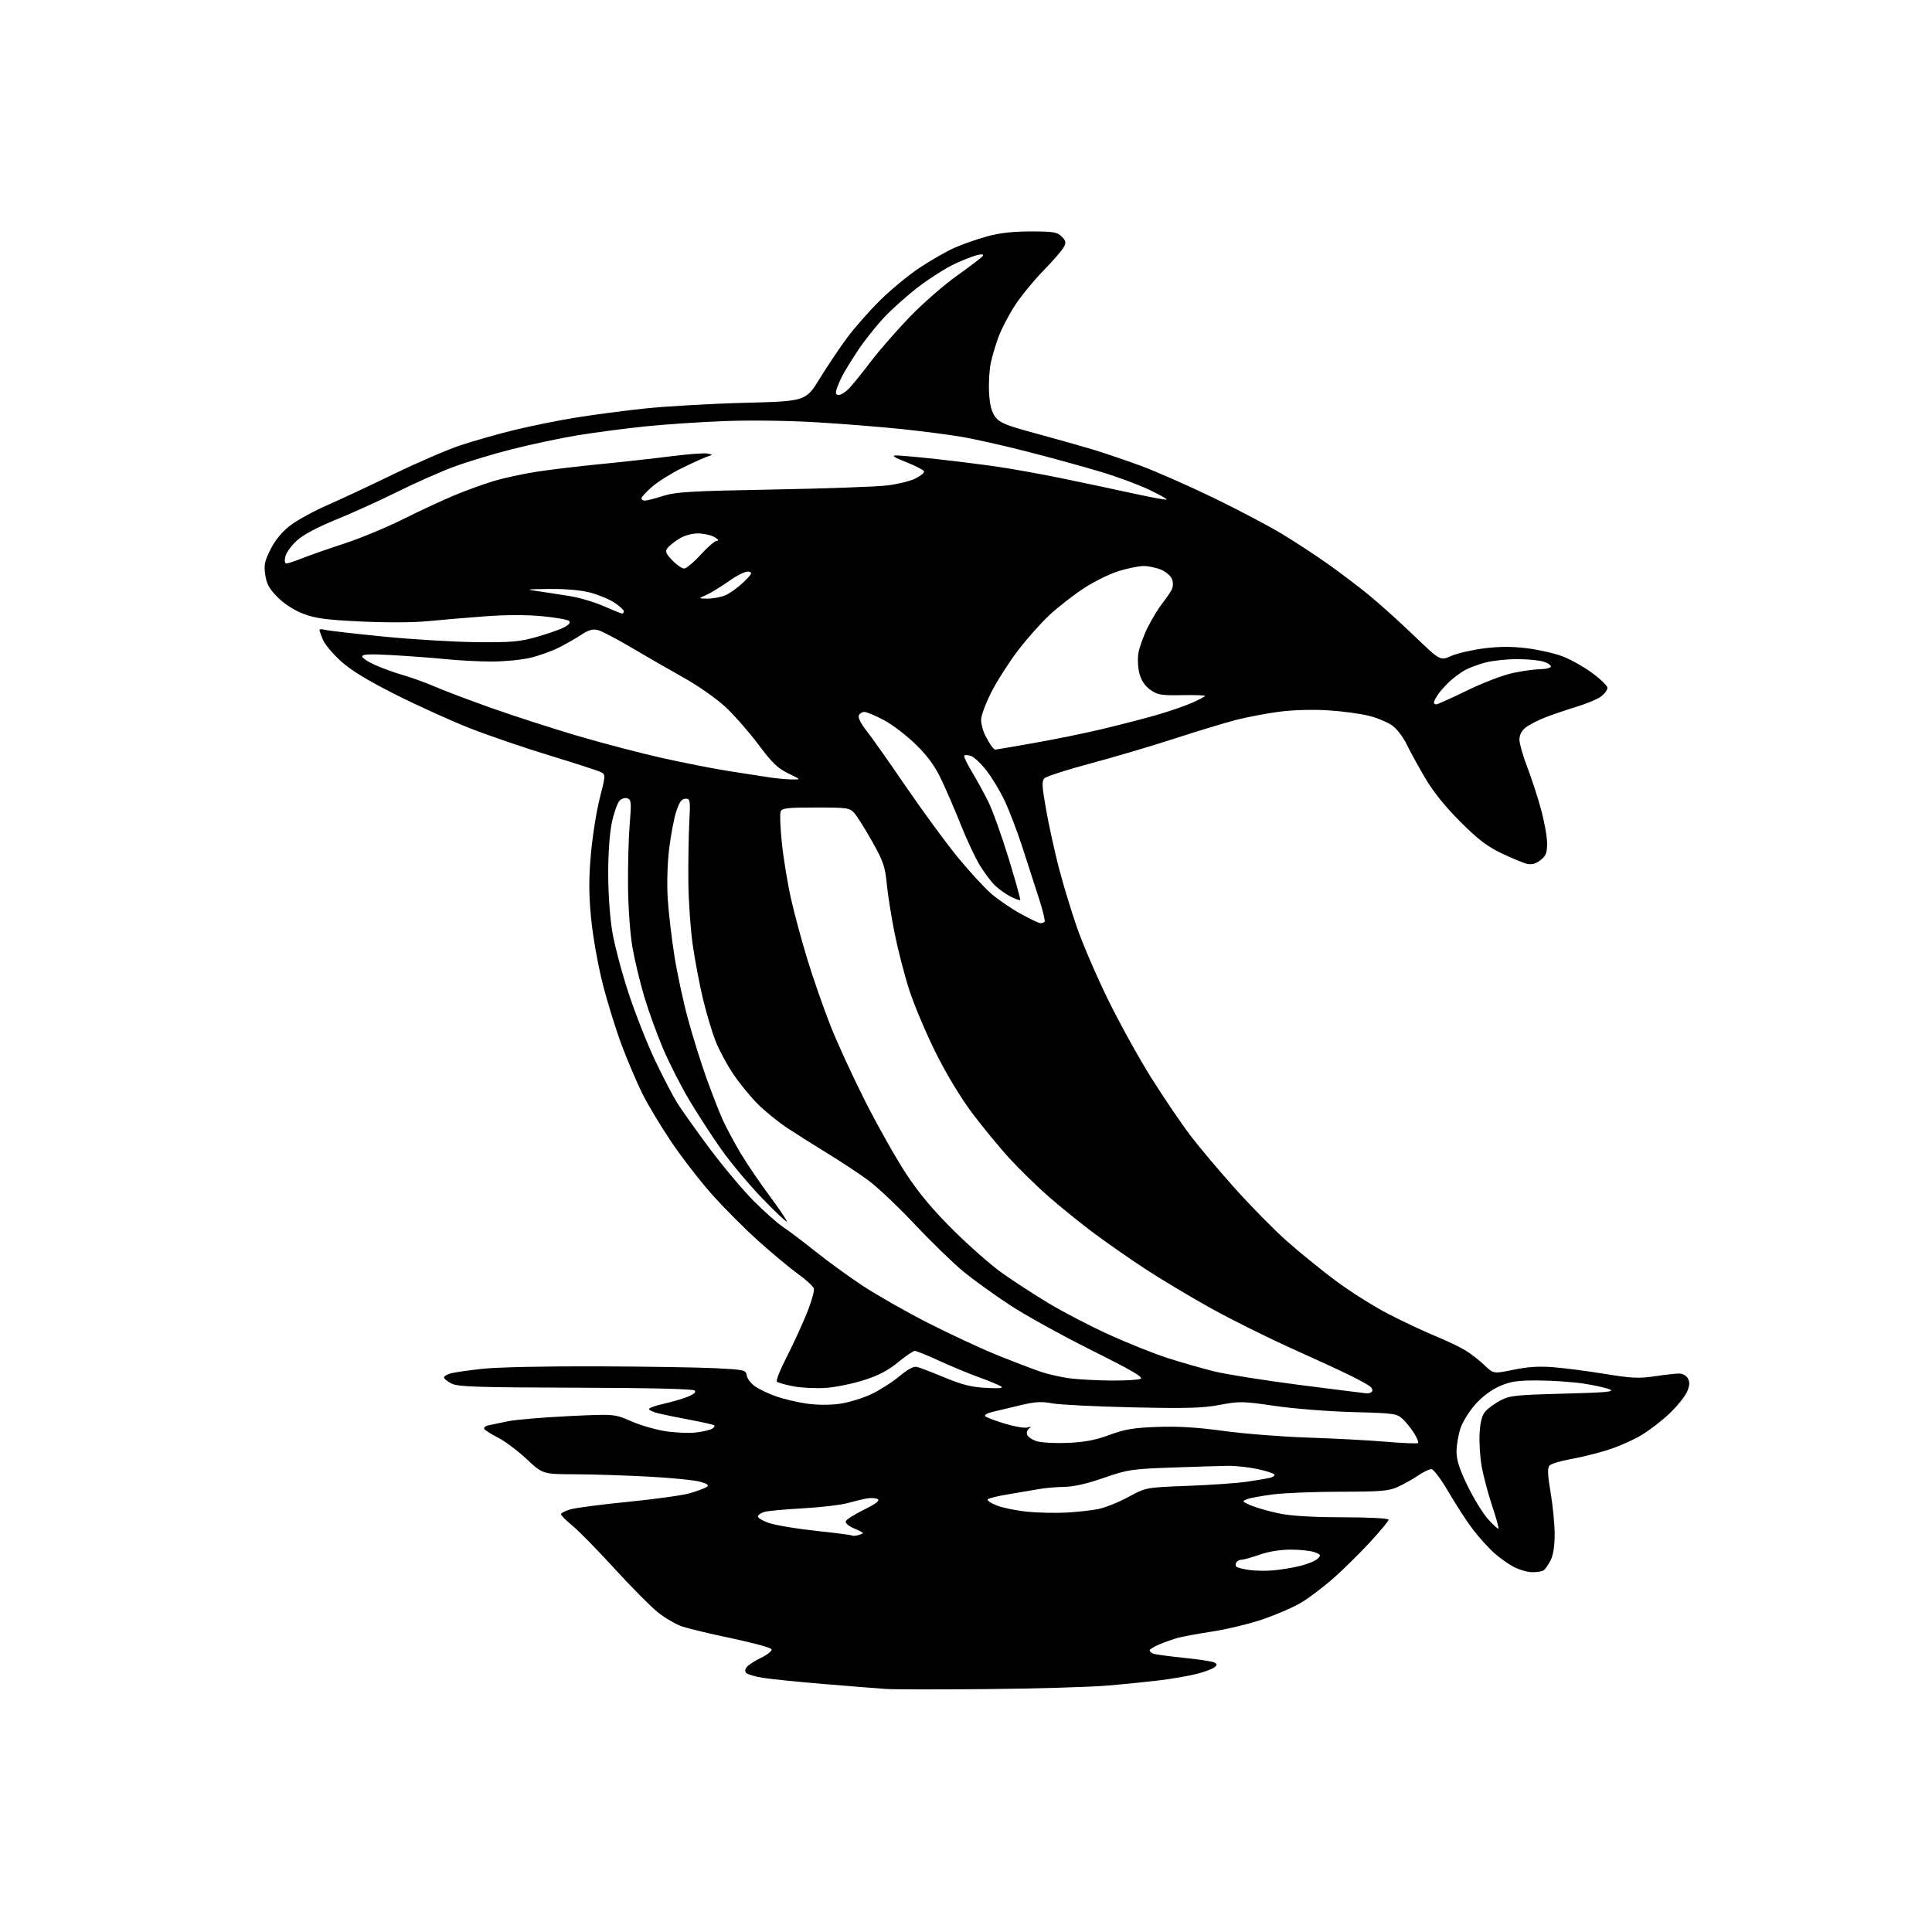 <?xml version="1.0" encoding="UTF-8" standalone="no"?>
<svg 
  version="1.1" 
  xmlns="http://www.w3.org/2000/svg" 
  xmlns:xlink="http://www.w3.org/1999/xlink" 
  xmlns:svg="http://www.w3.org/2000/svg"
  xmlns:rdf="http://www.w3.org/1999/02/22-rdf-syntax-ns#"
  xmlns:cc="http://creativecommons.org/ns#"
  xmlns:dc="http://purl.org/dc/elements/1.1/"
  viewBox="0 0 768 768"
  width="768"
  height="768"
>
<style>svg {background-color: white; }</style>"
<path stroke="none" fill="black" fill-rule="evenodd" d="M392.50,671.44C373.25,671.62 355.02,671.60 352.00,671.38C348.98,671.17 338.05,670.30 327.72,669.44C317.40,668.59 306.41,667.47 303.30,666.97C300.19,666.46 297.21,665.61 296.67,665.07C296.02,664.42 296.11,663.57 296.92,662.59C297.60,661.77 300.17,660.13 302.63,658.94C305.08,657.75 306.92,656.26 306.72,655.64C306.51,655.01 299.50,653.07 291.13,651.32C282.77,649.57 273.81,647.43 271.21,646.57C268.62,645.70 264.16,643.08 261.30,640.75C258.44,638.41 250.70,630.59 244.11,623.37C237.52,616.14 230.07,608.55 227.56,606.50C225.05,604.44 223.00,602.38 223.00,601.93C223.00,601.47 224.69,600.60 226.75,599.99C228.81,599.38 239.21,598.03 249.86,596.98C260.51,595.93 271.53,594.39 274.36,593.55C277.19,592.71 280.13,591.61 280.91,591.10C281.97,590.41 281.34,589.89 278.41,589.04C276.26,588.40 267.07,587.48 258.00,586.99C248.93,586.50 235.71,586.07 228.63,586.05C215.75,586.00 215.75,586.00 209.34,580.00C205.81,576.69 200.72,572.88 198.03,571.52C195.34,570.15 192.87,568.59 192.53,568.05C192.19,567.50 192.95,566.84 194.21,566.58C195.47,566.31 198.97,565.58 202.00,564.96C205.03,564.34 215.77,563.43 225.88,562.94C244.27,562.05 244.27,562.05 251.02,565.01C254.74,566.64 261.04,568.44 265.03,569.00C269.02,569.57 274.41,569.75 277.01,569.40C279.61,569.06 282.35,568.40 283.09,567.94C283.83,567.48 284.22,566.89 283.95,566.61C283.67,566.34 279.41,565.36 274.47,564.44C269.54,563.52 263.81,562.35 261.75,561.84C259.69,561.34 258.00,560.56 258.00,560.12C258.00,559.68 260.59,558.74 263.75,558.04C266.91,557.34 271.22,556.08 273.32,555.25C275.83,554.25 276.79,553.39 276.14,552.74C275.52,552.12 257.85,551.71 228.83,551.63C189.63,551.52 182.04,551.27 179.50,549.99C177.85,549.15 176.50,548.06 176.50,547.56C176.50,547.06 177.72,546.32 179.21,545.92C180.71,545.52 186.46,544.70 192.00,544.10C197.66,543.48 217.51,543.06 237.29,543.14C256.66,543.21 277.90,543.55 284.50,543.89C295.93,544.47 296.51,544.61 296.82,546.73C296.99,547.96 298.46,549.91 300.09,551.06C301.71,552.22 305.50,554.03 308.50,555.08C311.50,556.14 317.00,557.43 320.73,557.96C324.85,558.54 329.97,558.57 333.81,558.03C337.27,557.54 342.90,555.82 346.31,554.22C349.71,552.61 354.75,549.41 357.50,547.10C360.84,544.30 363.17,543.06 364.50,543.37C365.60,543.63 370.55,545.52 375.50,547.58C382.45,550.47 386.21,551.41 392.00,551.71C397.37,551.99 399.04,551.82 397.89,551.08C397.01,550.52 393.07,548.90 389.13,547.48C385.20,546.06 378.12,543.12 373.39,540.95C368.67,538.78 364.28,537.00 363.64,537.00C363.01,537.00 360.01,539.04 356.99,541.52C353.07,544.75 349.21,546.78 343.50,548.60C339.10,550.01 332.35,551.40 328.50,551.69C324.65,551.98 318.82,551.72 315.55,551.11C312.27,550.49 309.25,549.65 308.83,549.23C308.42,548.82 310.04,544.66 312.44,539.99C314.84,535.32 318.45,527.54 320.45,522.69C322.46,517.84 323.83,513.12 323.51,512.19C323.18,511.26 320.41,508.70 317.34,506.51C314.27,504.31 307.21,498.44 301.64,493.46C296.07,488.48 287.56,479.93 282.72,474.46C277.88,468.98 270.62,459.55 266.58,453.50C262.54,447.45 257.54,439.12 255.47,435.00C253.40,430.88 249.74,422.32 247.34,416.00C244.93,409.68 241.43,398.38 239.54,390.90C237.59,383.13 235.62,371.90 234.94,364.73C234.04,355.17 234.04,349.08 234.91,339.33C235.54,332.27 237.12,322.33 238.43,317.23C240.73,308.25 240.74,307.93 238.93,306.96C237.90,306.41 228.83,303.47 218.78,300.41C208.73,297.36 194.30,292.43 186.73,289.46C179.16,286.48 165.79,280.41 157.01,275.98C145.78,270.29 139.38,266.37 135.38,262.72C132.26,259.86 129.09,256.07 128.35,254.29C127.61,252.52 127.00,250.77 127.00,250.42C127.00,250.06 128.01,250.04 129.25,250.37C130.49,250.71 140.95,251.91 152.50,253.05C164.05,254.19 180.70,255.19 189.50,255.27C203.33,255.40 206.56,255.11 213.34,253.19C217.66,251.96 222.55,250.25 224.21,249.39C226.18,248.37 226.89,247.49 226.25,246.85C225.71,246.31 220.87,245.46 215.48,244.95C209.29,244.36 200.87,244.39 192.59,245.01C185.39,245.55 175.22,246.42 170.00,246.93C164.46,247.48 153.42,247.53 143.50,247.06C129.63,246.39 125.41,245.83 120.59,243.99C116.93,242.60 113.06,240.12 110.42,237.47C107.07,234.12 106.00,232.21 105.45,228.54C104.85,224.54 105.17,223.05 107.64,218.21C109.57,214.45 112.20,211.29 115.52,208.78C118.26,206.71 124.78,203.14 130.00,200.86C135.22,198.58 147.15,193.00 156.50,188.46C165.85,183.91 177.78,178.77 183.00,177.03C188.22,175.29 197.75,172.58 204.16,171.01C210.58,169.44 221.38,167.24 228.16,166.12C234.95,165.00 247.47,163.33 256.00,162.42C264.52,161.51 282.49,160.48 295.91,160.13C320.32,159.50 320.32,159.50 325.91,150.40C328.99,145.40 333.87,138.12 336.76,134.23C339.65,130.34 345.49,123.71 349.73,119.50C353.97,115.28 361.10,109.40 365.56,106.43C370.02,103.47 376.24,99.90 379.39,98.51C382.54,97.12 388.34,95.08 392.29,93.99C397.30,92.60 402.55,92.00 409.73,92.00C418.71,92.00 420.25,92.25 422.02,94.02C423.72,95.72 423.86,96.40 422.86,98.27C422.21,99.50 418.52,103.74 414.66,107.69C410.81,111.65 405.71,117.89 403.35,121.57C400.98,125.24 398.12,130.74 396.98,133.78C395.84,136.82 394.43,141.54 393.85,144.26C393.27,146.99 392.96,152.31 393.17,156.08C393.45,161.02 394.14,163.71 395.64,165.72C397.40,168.07 399.85,169.08 411.61,172.26C419.25,174.33 429.32,177.17 434.00,178.57C438.68,179.97 447.45,182.94 453.50,185.17C459.55,187.41 472.60,193.16 482.50,197.95C492.40,202.75 504.77,209.28 510.00,212.47C515.23,215.65 523.33,220.97 528.00,224.29C532.67,227.60 539.87,233.05 543.99,236.41C548.11,239.76 556.21,247.04 561.99,252.59C572.50,262.69 572.50,262.69 576.84,260.77C579.23,259.71 585.11,258.35 589.90,257.74C596.13,256.96 601.04,256.95 607.06,257.70C611.70,258.28 618.08,259.74 621.22,260.94C624.37,262.14 629.66,265.12 632.97,267.56C636.29,270.00 639.00,272.64 639.00,273.43C639.00,274.21 637.91,275.71 636.57,276.77C635.23,277.82 630.85,279.68 626.82,280.91C622.79,282.14 617.13,284.06 614.22,285.20C611.32,286.33 607.83,288.13 606.47,289.20C604.87,290.46 604.00,292.15 604.00,294.01C604.00,295.58 605.36,300.39 607.02,304.69C608.68,308.98 611.16,316.55 612.52,321.50C613.88,326.45 615.00,332.60 615.00,335.18C615.00,339.03 614.54,340.22 612.38,341.92C610.59,343.32 608.92,343.80 607.13,343.41C605.68,343.10 601.12,341.23 597.00,339.25C591.12,336.43 587.54,333.70 580.43,326.58C574.34,320.49 569.71,314.71 566.36,309.00C563.62,304.32 560.35,298.35 559.09,295.72C557.83,293.10 555.38,289.87 553.65,288.56C551.92,287.24 547.73,285.45 544.34,284.58C540.95,283.71 533.53,282.71 527.84,282.36C521.70,281.99 513.85,282.22 508.50,282.92C503.55,283.58 495.97,285.01 491.66,286.10C487.34,287.20 476.22,290.56 466.94,293.58C457.65,296.60 442.52,301.08 433.31,303.53C424.10,305.99 415.96,308.62 415.21,309.36C414.06,310.51 414.17,312.51 415.89,322.12C417.01,328.39 419.27,338.69 420.92,345.01C422.56,351.33 425.75,361.86 428.01,368.41C430.27,374.96 435.88,388.01 440.48,397.41C445.09,406.81 452.87,420.88 457.78,428.67C462.70,436.46 469.56,446.59 473.03,451.17C476.50,455.75 484.55,465.31 490.91,472.40C497.27,479.50 506.53,488.91 511.49,493.31C516.44,497.71 525.20,504.82 530.94,509.10C536.67,513.38 546.12,519.34 551.94,522.34C557.75,525.34 566.10,529.27 570.50,531.07C574.90,532.87 580.30,535.45 582.50,536.79C584.70,538.13 588.13,540.79 590.11,542.69C593.73,546.14 593.73,546.14 601.61,544.50C607.21,543.33 611.82,543.04 617.50,543.49C621.90,543.83 631.11,545.03 637.96,546.15C648.53,547.87 651.53,548.02 657.75,547.09C661.78,546.49 666.17,546.00 667.51,546.00C668.90,546.00 670.38,546.84 670.99,547.98C671.77,549.43 671.67,550.82 670.63,553.23C669.86,555.03 666.81,558.84 663.86,561.69C660.91,564.55 655.80,568.50 652.50,570.48C649.20,572.45 643.12,575.13 639.00,576.42C634.88,577.71 628.23,579.34 624.24,580.05C620.24,580.75 616.49,581.92 615.89,582.64C615.09,583.59 615.23,586.51 616.40,593.35C617.28,598.52 618.00,605.98 618.00,609.92C618.00,614.61 617.43,618.21 616.36,620.30C615.46,622.06 614.22,623.83 613.61,624.23C613.00,624.64 611.02,624.98 609.21,624.98C607.40,624.99 604.12,624.08 601.92,622.96C599.71,621.83 596.08,619.26 593.85,617.25C591.62,615.23 587.89,611.09 585.55,608.04C583.21,604.99 578.88,598.34 575.91,593.25C572.83,587.97 569.86,584.00 568.99,584.00C568.15,584.00 565.76,585.16 563.68,586.57C561.59,587.99 558.00,590.00 555.69,591.05C552.06,592.70 549.02,592.96 532.97,592.98C522.78,592.99 510.75,593.46 506.23,594.03C501.71,594.60 496.99,595.45 495.75,595.94C493.61,596.77 493.69,596.89 497.25,598.42C499.31,599.30 504.26,600.72 508.25,601.57C513.21,602.62 521.26,603.11 533.75,603.14C544.39,603.16 552.00,603.56 552.00,604.11C552.00,604.62 548.57,608.75 544.38,613.27C540.19,617.80 533.64,624.23 529.82,627.58C526.00,630.92 520.41,635.15 517.39,636.98C514.38,638.80 507.54,641.79 502.20,643.62C496.87,645.44 487.77,647.66 482.00,648.54C476.23,649.42 469.93,650.59 468.00,651.13C466.07,651.68 462.81,652.84 460.75,653.72C458.69,654.59 457.00,655.64 457.00,656.04C457.00,656.45 457.67,657.04 458.49,657.36C459.31,657.67 464.79,658.42 470.67,659.02C476.55,659.62 481.99,660.45 482.75,660.88C483.91,661.53 483.92,661.82 482.76,662.79C482.00,663.41 478.93,664.57 475.92,665.35C472.92,666.13 466.42,667.27 461.48,667.89C456.54,668.50 446.88,669.48 440.00,670.06C433.12,670.64 411.75,671.26 392.50,671.44zM506.00,624.26C509.02,624.01 513.94,623.19 516.91,622.45C519.89,621.71 523.00,620.43 523.83,619.59C525.18,618.24 525.05,617.97 522.61,617.04C521.10,616.47 516.85,616.00 513.15,616.00C508.99,616.00 504.26,616.76 500.74,618.00C497.61,619.10 494.39,620.00 493.58,620.00C492.78,620.00 491.82,620.48 491.46,621.07C491.10,621.65 491.08,622.41 491.42,622.75C491.76,623.09 493.94,623.68 496.27,624.05C498.60,624.42 502.98,624.52 506.00,624.26zM341.06,610.27C342.13,610.00 343.00,609.60 343.00,609.40C343.00,609.19 341.39,608.35 339.41,607.53C337.44,606.70 335.99,605.46 336.19,604.76C336.40,604.07 339.64,601.99 343.41,600.14C348.14,597.81 349.84,596.52 348.92,595.95C348.19,595.50 346.22,595.37 344.55,595.67C342.87,595.97 339.41,596.80 336.85,597.52C334.28,598.25 326.42,599.16 319.36,599.57C312.31,599.97 305.43,600.59 304.08,600.95C302.73,601.31 301.47,602.10 301.27,602.69C301.07,603.29 303.07,604.52 305.70,605.42C308.34,606.32 316.77,607.73 324.42,608.54C332.08,609.35 338.52,610.19 338.73,610.40C338.94,610.61 339.99,610.55 341.06,610.27zM595.67,607.67C595.88,607.45 594.72,603.28 593.09,598.39C591.46,593.50 589.59,586.44 588.95,582.69C588.30,578.95 587.96,573.01 588.18,569.50C588.47,564.98 589.16,562.48 590.54,560.95C591.62,559.76 594.30,557.83 596.50,556.67C600.09,554.76 602.63,554.49 621.50,554.00C638.34,553.57 641.99,553.24 639.94,552.33C638.53,551.71 633.85,550.66 629.53,550.00C625.20,549.35 617.13,548.79 611.58,548.76C603.22,548.72 600.60,549.10 596.22,550.99C592.95,552.41 589.28,555.12 586.56,558.14C584.15,560.82 581.47,565.11 580.59,567.68C579.72,570.25 579.00,574.45 579.00,577.00C579.00,580.46 580.13,583.97 583.42,590.74C585.86,595.74 589.52,601.68 591.57,603.94C593.61,606.20 595.45,607.88 595.67,607.67zM424.00,601.27C428.12,601.04 433.74,600.42 436.49,599.89C439.23,599.35 444.63,597.20 448.49,595.10C455.50,591.28 455.50,591.28 472.00,590.66C481.07,590.32 491.65,589.58 495.50,589.03C499.35,588.47 503.53,587.77 504.79,587.48C506.05,587.18 506.85,586.57 506.57,586.11C506.29,585.66 503.23,584.68 499.78,583.95C496.33,583.21 491.02,582.65 488.00,582.69C484.98,582.74 474.93,583.05 465.67,583.38C449.81,583.95 448.25,584.19 438.74,587.49C432.12,589.80 426.74,591.02 423.07,591.06C420.01,591.09 415.48,591.49 413.00,591.94C410.52,592.39 405.12,593.30 401.00,593.97C396.88,594.64 393.12,595.54 392.67,595.98C392.21,596.41 393.87,597.55 396.36,598.50C398.86,599.45 404.41,600.56 408.70,600.96C412.99,601.36 419.88,601.50 424.00,601.27zM424.50,573.57C431.17,573.28 435.44,572.47 441.00,570.41C447.16,568.13 450.57,567.56 460.10,567.22C468.30,566.92 476.07,567.40 486.60,568.84C494.80,569.96 509.82,571.14 520.00,571.47C530.17,571.79 544.05,572.53 550.84,573.11C557.62,573.69 563.41,573.92 563.70,573.63C563.99,573.34 563.30,571.61 562.18,569.79C561.05,567.96 559.00,565.41 557.63,564.12C555.26,561.90 554.29,561.76 537.82,561.33C528.29,561.08 514.36,559.98 506.85,558.88C494.00,557.00 492.71,556.98 484.91,558.46C478.11,559.75 471.88,559.92 450.06,559.44C435.45,559.11 421.13,558.40 418.23,557.85C414.04,557.05 411.47,557.20 405.73,558.58C401.75,559.54 396.76,560.73 394.62,561.23C392.49,561.73 391.14,562.52 391.62,562.98C392.11,563.44 395.61,564.76 399.41,565.92C403.21,567.08 407.26,567.77 408.41,567.45C409.95,567.02 410.13,567.12 409.10,567.83C408.34,568.36 407.98,569.50 408.31,570.36C408.64,571.22 410.39,572.37 412.20,572.93C414.02,573.49 419.55,573.78 424.50,573.57zM543.19,553.87C544.12,553.94 545.13,553.60 545.43,553.11C545.73,552.63 545.40,551.75 544.70,551.17C544.00,550.59 540.52,548.66 536.96,546.89C533.41,545.12 522.74,540.19 513.25,535.93C503.77,531.67 489.37,524.49 481.25,519.99C473.14,515.48 461.40,508.45 455.17,504.37C448.95,500.28 439.70,493.84 434.62,490.04C429.55,486.24 421.56,479.78 416.86,475.68C412.17,471.57 405.11,464.68 401.17,460.36C397.24,456.04 390.63,448.00 386.49,442.50C381.90,436.39 376.25,427.05 371.99,418.50C368.15,410.80 363.42,399.61 361.48,393.63C359.54,387.65 356.88,377.30 355.55,370.63C354.23,363.96 352.84,355.12 352.46,351.00C351.85,344.51 351.08,342.29 346.70,334.50C343.91,329.55 340.74,324.49 339.64,323.25C337.77,321.13 336.89,321.00 324.29,321.00C312.78,321.00 310.85,321.23 310.30,322.66C309.95,323.57 310.19,329.31 310.84,335.41C311.48,341.51 313.12,351.45 314.49,357.50C315.86,363.55 318.82,374.49 321.08,381.81C323.33,389.14 327.38,400.73 330.07,407.58C332.76,414.42 339.00,428.01 343.93,437.76C348.87,447.52 356.16,460.45 360.14,466.50C365.27,474.30 370.74,480.85 378.94,489.00C385.30,495.32 394.10,503.05 398.50,506.16C402.90,509.27 411.15,514.62 416.83,518.05C422.51,521.48 433.31,527.10 440.83,530.52C448.35,533.95 458.85,538.15 464.17,539.85C469.50,541.55 477.69,543.91 482.38,545.08C487.07,546.26 502.29,548.69 516.20,550.48C530.12,552.27 542.26,553.80 543.19,553.87zM442.00,548.79C447.23,548.83 452.34,548.53 453.37,548.12C454.78,547.57 450.01,544.78 433.87,536.73C422.12,530.86 407.48,522.76 401.34,518.72C395.20,514.68 386.95,508.73 382.99,505.49C379.04,502.26 370.34,493.81 363.67,486.73C356.99,479.64 348.60,471.70 345.01,469.09C341.43,466.47 334.23,461.72 329.00,458.52C323.77,455.33 316.56,450.77 312.97,448.40C309.38,446.03 304.06,441.71 301.15,438.80C298.24,435.88 293.83,430.47 291.36,426.76C288.88,423.05 285.77,417.24 284.44,413.85C283.11,410.46 280.92,403.14 279.56,397.59C278.21,392.04 276.35,382.32 275.43,376.00C274.51,369.68 273.70,358.20 273.63,350.50C273.56,342.80 273.73,332.23 274.00,327.00C274.47,318.00 274.39,317.50 272.50,317.50C270.99,317.50 270.10,318.72 268.84,322.50C267.93,325.25 266.65,332.00 265.99,337.50C265.28,343.45 265.06,351.55 265.45,357.50C265.81,363.00 267.00,373.12 268.09,379.99C269.18,386.86 271.60,398.11 273.46,404.99C275.33,411.87 278.63,422.45 280.80,428.50C282.97,434.55 285.87,441.98 287.23,445.00C288.59,448.02 291.75,453.96 294.26,458.19C296.77,462.41 302.06,470.21 306.01,475.51C309.96,480.81 312.99,485.34 312.75,485.58C312.51,485.82 308.08,481.62 302.91,476.26C297.73,470.89 290.48,462.22 286.79,457.00C283.10,451.77 277.39,442.99 274.10,437.48C270.80,431.97 266.10,422.74 263.64,416.98C261.18,411.22 257.79,401.86 256.10,396.19C254.42,390.51 252.31,381.74 251.42,376.69C250.50,371.41 249.74,361.12 249.65,352.50C249.57,344.25 249.86,333.11 250.31,327.74C251.02,319.15 250.93,317.91 249.48,317.36C248.58,317.01 247.16,317.41 246.32,318.25C245.49,319.08 244.12,322.86 243.29,326.63C242.37,330.85 241.78,338.71 241.77,347.00C241.76,354.88 242.43,364.57 243.38,370.29C244.28,375.67 247.21,386.74 249.89,394.87C252.58,403.01 257.31,415.01 260.41,421.54C263.52,428.07 267.48,435.69 269.22,438.46C270.95,441.23 276.73,449.35 282.06,456.50C287.39,463.65 295.28,473.05 299.59,477.38C303.90,481.71 309.24,486.44 311.45,487.88C313.65,489.32 319.29,493.58 323.98,497.34C328.67,501.11 337.08,507.23 342.68,510.95C348.28,514.66 359.98,521.33 368.68,525.77C377.38,530.20 389.57,535.89 395.76,538.41C401.96,540.93 409.83,543.96 413.26,545.14C416.69,546.32 422.43,547.61 426.00,548.00C429.57,548.40 436.77,548.75 442.00,548.79zM413.58,366.98C414.18,366.99 414.92,366.74 415.24,366.43C415.55,366.11 414.55,361.95 413.01,357.18C411.48,352.41 408.54,343.32 406.49,337.00C404.44,330.68 401.24,322.27 399.37,318.33C397.51,314.39 394.21,308.91 392.03,306.16C389.86,303.41 387.13,300.86 385.96,300.49C384.80,300.12 383.61,300.06 383.32,300.35C383.02,300.64 384.36,303.50 386.28,306.69C388.20,309.89 391.15,315.25 392.83,318.61C394.51,321.97 398.14,332.07 400.90,341.07C403.66,350.06 405.75,357.58 405.55,357.78C405.35,357.98 403.68,357.39 401.84,356.46C400.00,355.53 397.23,353.59 395.68,352.14C394.12,350.69 391.35,347.02 389.51,344.00C387.68,340.98 384.32,333.86 382.07,328.18C379.81,322.50 376.33,314.40 374.33,310.18C371.67,304.54 368.95,300.77 364.10,296.00C360.46,292.43 354.73,288.04 351.35,286.25C347.98,284.46 344.48,283.00 343.58,283.00C342.68,283.00 341.68,283.66 341.37,284.47C341.06,285.29 342.32,287.81 344.25,290.22C346.14,292.57 353.22,302.60 359.99,312.50C366.75,322.40 376.07,335.10 380.68,340.73C385.30,346.35 391.29,352.88 394.00,355.23C396.70,357.58 401.98,361.18 405.71,363.23C409.44,365.29 412.99,366.98 413.58,366.98zM314.50,309.84C318.50,309.93 318.50,309.93 313.32,307.42C309.13,305.39 306.87,303.21 301.52,296.02C297.88,291.14 292.02,284.45 288.51,281.16C284.88,277.76 277.67,272.69 271.81,269.41C266.14,266.24 256.74,260.83 250.91,257.38C245.09,253.94 239.12,250.82 237.64,250.44C235.65,249.95 233.95,250.43 231.17,252.27C229.10,253.64 225.07,255.94 222.22,257.39C219.37,258.83 214.22,260.68 210.77,261.49C207.32,262.31 200.45,262.97 195.50,262.97C190.55,262.97 182.45,262.55 177.50,262.05C172.55,261.55 162.99,260.82 156.25,260.44C147.09,259.92 144.00,260.04 144.00,260.93C144.00,261.58 146.36,263.15 149.25,264.42C152.14,265.69 157.20,267.51 160.50,268.45C163.80,269.40 169.43,271.45 173.00,273.00C176.57,274.55 186.70,278.38 195.50,281.50C204.30,284.62 219.66,289.58 229.62,292.52C239.59,295.46 254.89,299.46 263.62,301.41C272.36,303.35 284.23,305.67 290.00,306.56C295.77,307.45 302.75,308.53 305.50,308.96C308.25,309.40 312.30,309.79 314.50,309.84zM395.58,298.00C395.76,298.00 402.57,296.84 410.71,295.41C418.84,293.99 431.12,291.49 438.00,289.85C444.88,288.21 454.55,285.72 459.50,284.30C464.45,282.89 470.86,280.69 473.75,279.42C476.64,278.15 479.00,276.90 479.00,276.64C479.00,276.37 474.84,276.24 469.75,276.33C461.54,276.48 460.14,276.24 457.28,274.20C455.14,272.68 453.68,270.52 452.96,267.84C452.35,265.60 452.16,261.91 452.53,259.64C452.90,257.36 454.54,252.80 456.18,249.50C457.82,246.20 460.40,241.93 461.92,240.00C463.43,238.07 465.15,235.60 465.72,234.50C466.36,233.28 466.43,231.61 465.90,230.21C465.42,228.94 463.46,227.26 461.55,226.46C459.63,225.66 456.52,225.00 454.64,225.00C452.75,225.00 448.30,225.90 444.73,227.00C441.17,228.10 434.93,231.17 430.88,233.82C426.82,236.47 420.67,241.26 417.20,244.47C413.74,247.68 407.99,254.17 404.42,258.90C400.85,263.63 396.15,271.04 393.96,275.37C391.78,279.69 390.00,284.55 390.00,286.17C390.00,287.78 390.73,290.54 391.62,292.30C392.52,294.06 393.70,296.06 394.25,296.75C394.80,297.44 395.40,298.00 395.58,298.00zM570.92,280.00C571.43,280.00 576.94,277.52 583.17,274.49C589.57,271.37 597.54,268.33 601.50,267.50C605.35,266.70 610.16,266.03 612.19,266.02C614.22,266.01 616.13,265.59 616.44,265.10C616.75,264.60 615.58,263.70 613.85,263.10C612.12,262.49 607.28,262.01 603.10,262.01C598.92,262.02 593.25,262.62 590.50,263.36C587.75,264.09 584.15,265.41 582.50,266.30C580.85,267.19 578.13,269.17 576.45,270.71C574.77,272.24 572.64,274.61 571.70,275.97C570.77,277.33 570.00,278.79 570.00,279.22C570.00,279.65 570.42,280.00 570.92,280.00zM247.25,243.90C247.66,243.95 248.00,243.56 248.00,243.01C248.00,242.47 246.31,240.92 244.25,239.56C242.19,238.20 237.82,236.39 234.54,235.54C230.86,234.59 224.74,234.05 218.54,234.12C208.73,234.24 208.64,234.26 214.50,235.10C217.80,235.58 223.43,236.45 227.00,237.04C230.57,237.63 236.43,239.39 240.00,240.96C243.57,242.52 246.84,243.84 247.25,243.90zM281.28,237.96C283.36,237.98 286.52,237.39 288.31,236.65C290.09,235.90 293.34,233.56 295.53,231.46C298.93,228.17 299.23,227.56 297.61,227.21C296.51,226.97 293.27,228.53 289.81,230.97C286.56,233.26 282.46,235.76 280.70,236.53C277.50,237.92 277.50,237.92 281.28,237.96zM271.97,226.00C272.83,226.00 275.78,223.53 278.52,220.51C281.26,217.49 284.18,215.00 285.00,214.97C285.90,214.95 285.50,214.36 284.00,213.50C282.62,212.71 279.70,212.06 277.50,212.04C275.13,212.02 272.08,212.87 270.02,214.13C268.10,215.30 265.99,216.98 265.33,217.88C264.34,219.22 264.67,220.06 267.26,222.75C268.98,224.54 271.10,226.00 271.97,226.00zM113.85,224.00C114.44,224.00 117.31,223.05 120.21,221.89C123.12,220.73 130.68,218.09 137.00,216.02C143.33,213.95 153.91,209.56 160.50,206.25C167.10,202.95 176.32,198.67 181.00,196.74C185.68,194.80 192.65,192.29 196.50,191.15C200.35,190.01 207.78,188.40 213.00,187.57C218.22,186.75 229.70,185.37 238.50,184.51C247.30,183.65 259.96,182.24 266.63,181.39C273.30,180.53 279.83,180.04 281.13,180.29C283.50,180.75 283.50,180.75 281.15,181.51C279.86,181.94 275.36,183.97 271.15,186.03C266.94,188.08 261.59,191.43 259.25,193.46C256.91,195.49 255.00,197.57 255.00,198.08C255.00,198.59 255.62,199.00 256.37,199.00C257.12,199.00 260.39,198.16 263.62,197.14C268.72,195.53 274.52,195.19 307.44,194.59C328.31,194.21 348.74,193.48 352.86,192.95C356.97,192.43 361.90,191.22 363.82,190.25C365.75,189.29 367.33,188.05 367.34,187.50C367.35,186.95 364.24,185.28 360.43,183.79C355.54,181.88 354.28,181.07 356.15,181.04C357.61,181.02 365.04,181.69 372.65,182.53C380.27,183.37 391.19,184.75 396.92,185.59C402.66,186.44 413.68,188.42 421.42,190.00C429.17,191.58 441.76,194.25 449.42,195.93C457.08,197.61 463.53,198.81 463.75,198.58C463.98,198.35 460.80,196.57 456.68,194.62C452.56,192.66 444.09,189.52 437.85,187.64C431.61,185.75 418.62,182.17 409.00,179.69C399.38,177.21 387.18,174.46 381.91,173.59C376.63,172.72 366.06,171.36 358.41,170.56C350.76,169.76 335.95,168.57 325.50,167.92C314.46,167.23 299.08,166.99 288.79,167.36C279.05,167.70 264.43,168.68 256.29,169.52C248.16,170.37 236.10,171.96 229.50,173.05C222.90,174.14 211.29,176.60 203.71,178.52C196.12,180.43 185.55,183.63 180.21,185.63C174.87,187.62 164.88,192.06 158.00,195.48C151.12,198.90 140.19,203.87 133.70,206.51C126.04,209.63 120.53,212.57 117.98,214.91C115.82,216.88 113.76,219.74 113.42,221.25C113.03,222.93 113.20,224.00 113.85,224.00zM333.48,157.00C334.37,157.00 336.25,155.76 337.67,154.25C339.09,152.74 342.99,147.90 346.34,143.50C349.69,139.10 356.64,131.15 361.79,125.82C366.95,120.50 375.40,113.14 380.59,109.46C385.78,105.79 390.31,102.31 390.66,101.74C391.08,101.06 390.30,100.95 388.40,101.41C386.80,101.79 382.80,103.36 379.50,104.90C376.20,106.43 369.86,110.44 365.40,113.80C360.95,117.17 354.64,122.77 351.38,126.26C348.12,129.74 343.39,135.72 340.87,139.55C338.36,143.37 335.61,147.85 334.78,149.50C333.94,151.15 332.94,153.51 332.56,154.75C332.04,156.44 332.27,157.00 333.48,157.00z" />

</svg>